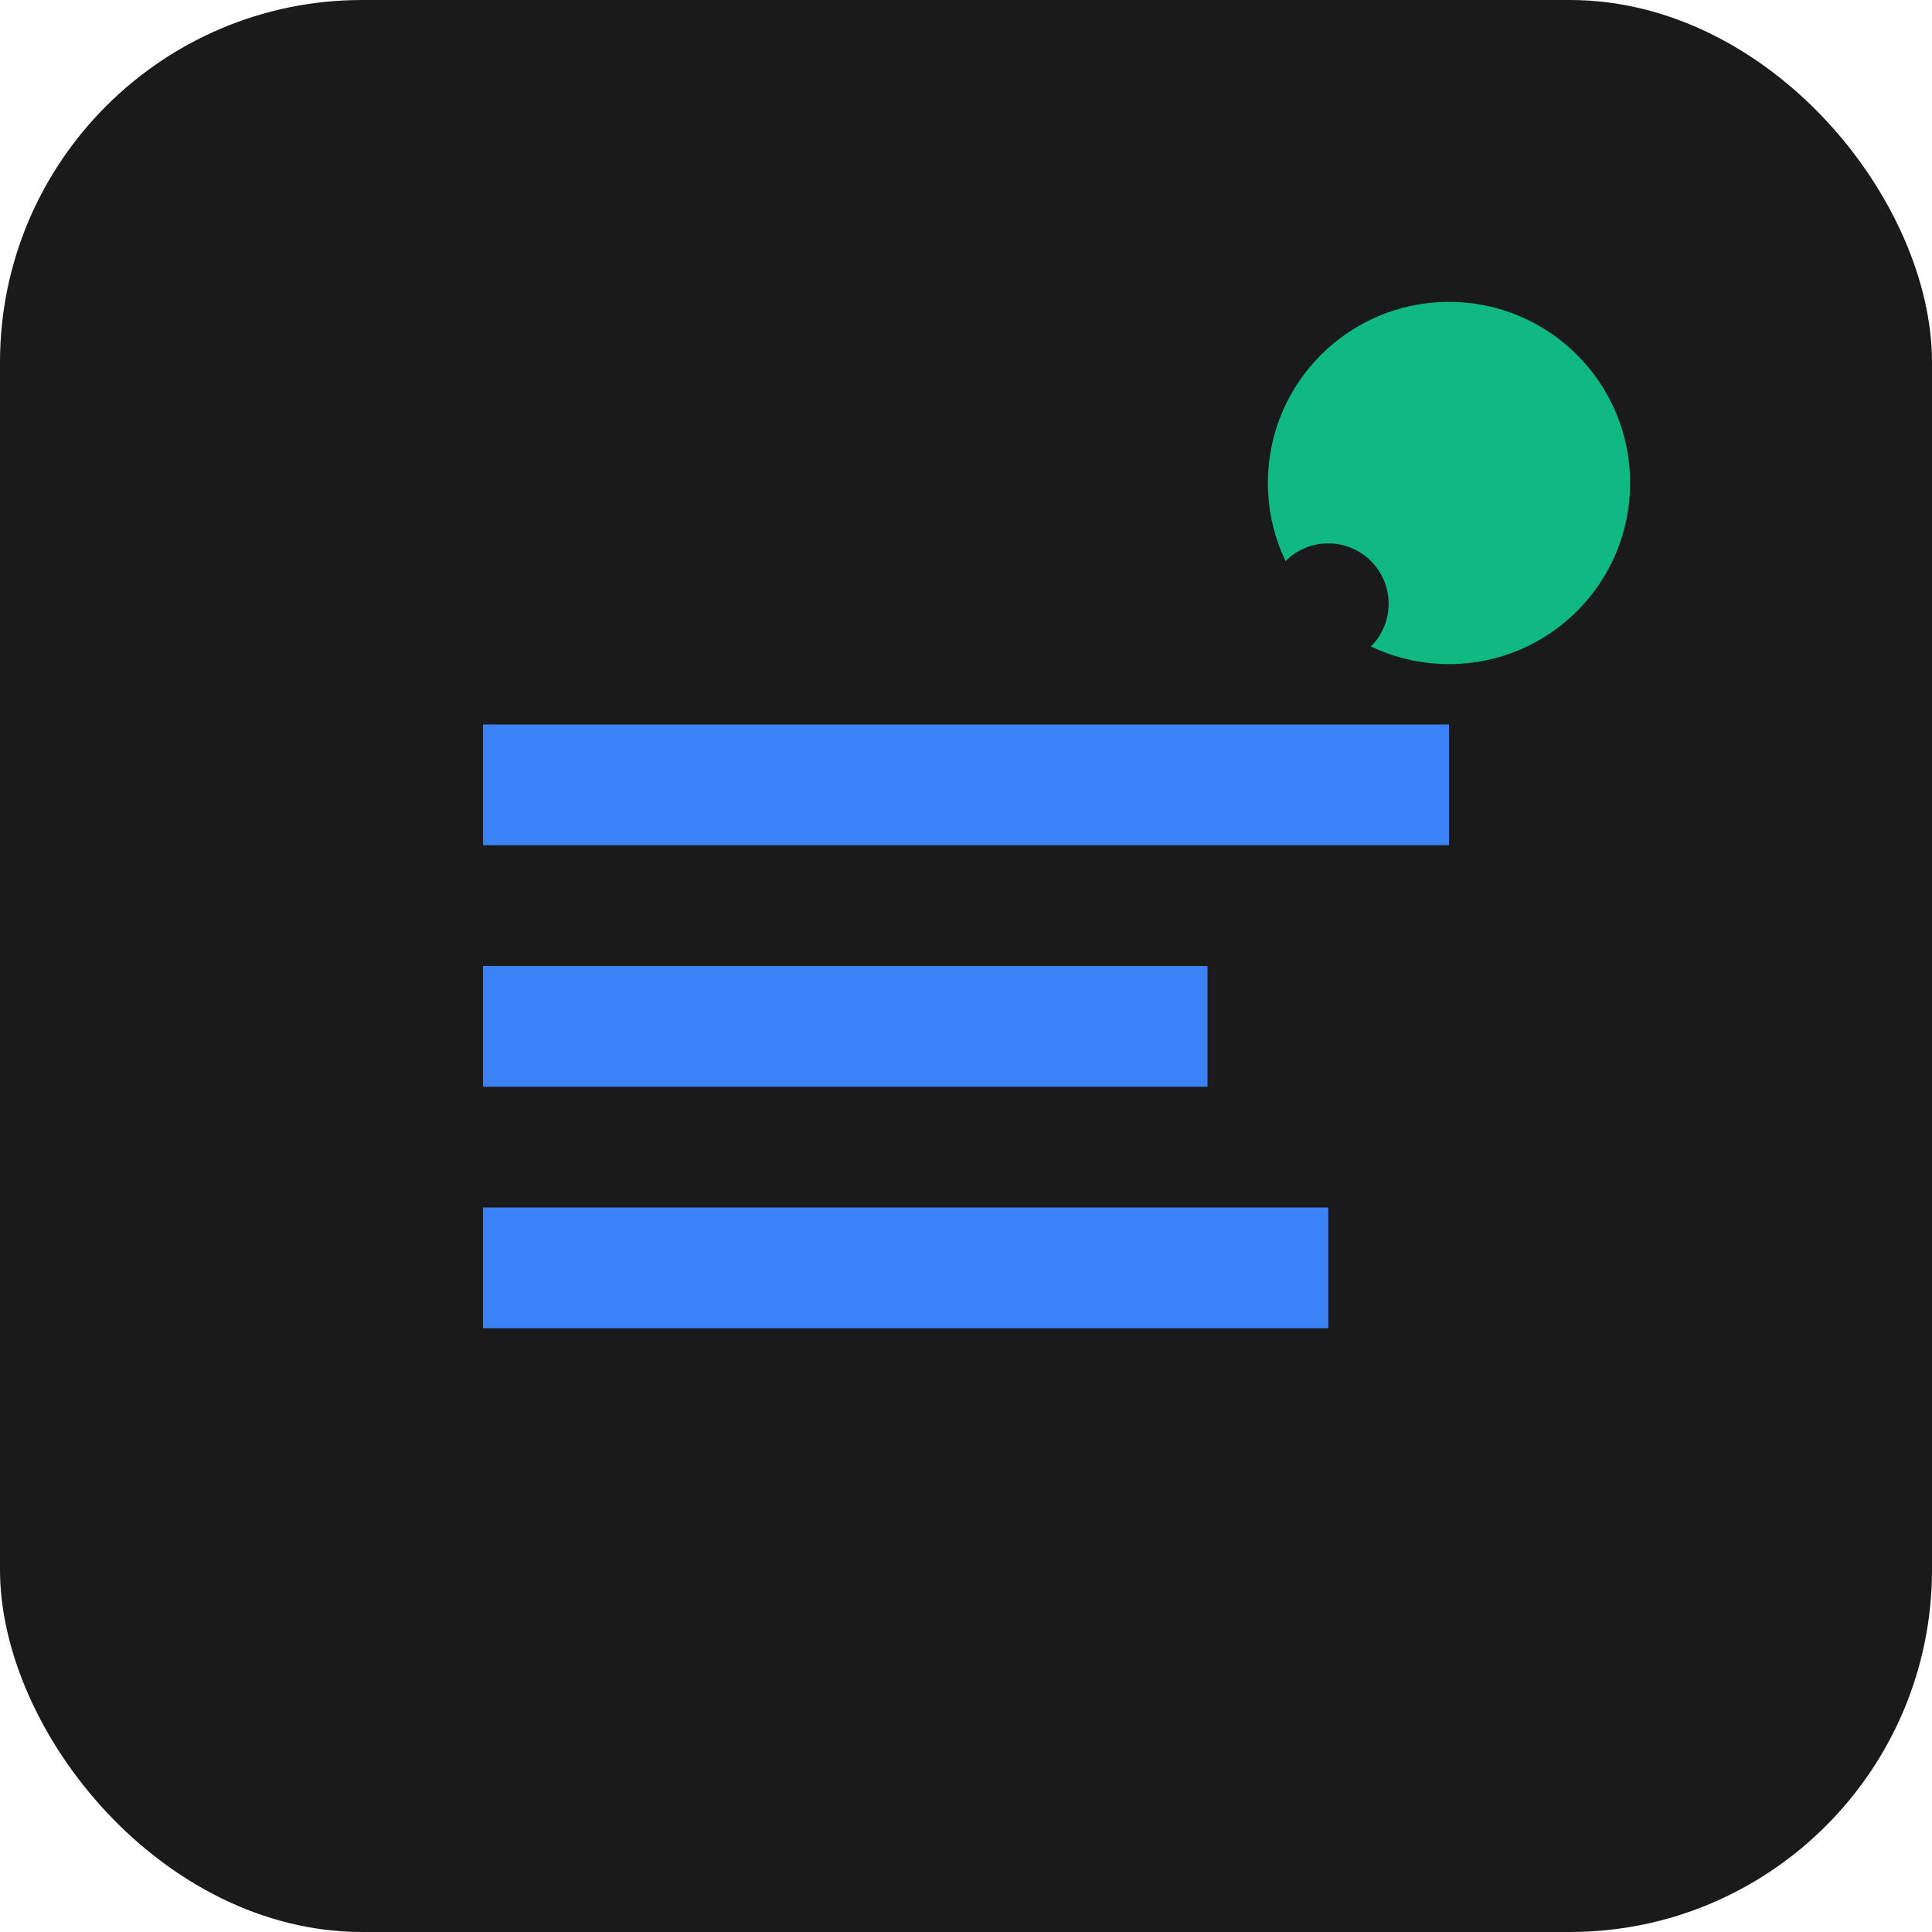 <svg width="32" height="32" viewBox="0 0 32 32" fill="none" xmlns="http://www.w3.org/2000/svg">
  <rect width="32" height="32" rx="6" fill="#1a1a1a"/>
  <path d="M8 12h16v2H8v-2z" fill="#3b82f6"/>
  <path d="M8 16h12v2H8v-2z" fill="#3b82f6"/>
  <path d="M8 20h14v2H8v-2z" fill="#3b82f6"/>
  <circle cx="24" cy="8" r="3" fill="#10b981"/>
  <circle cx="22" cy="10" r="1" fill="#1a1a1a"/>
</svg>